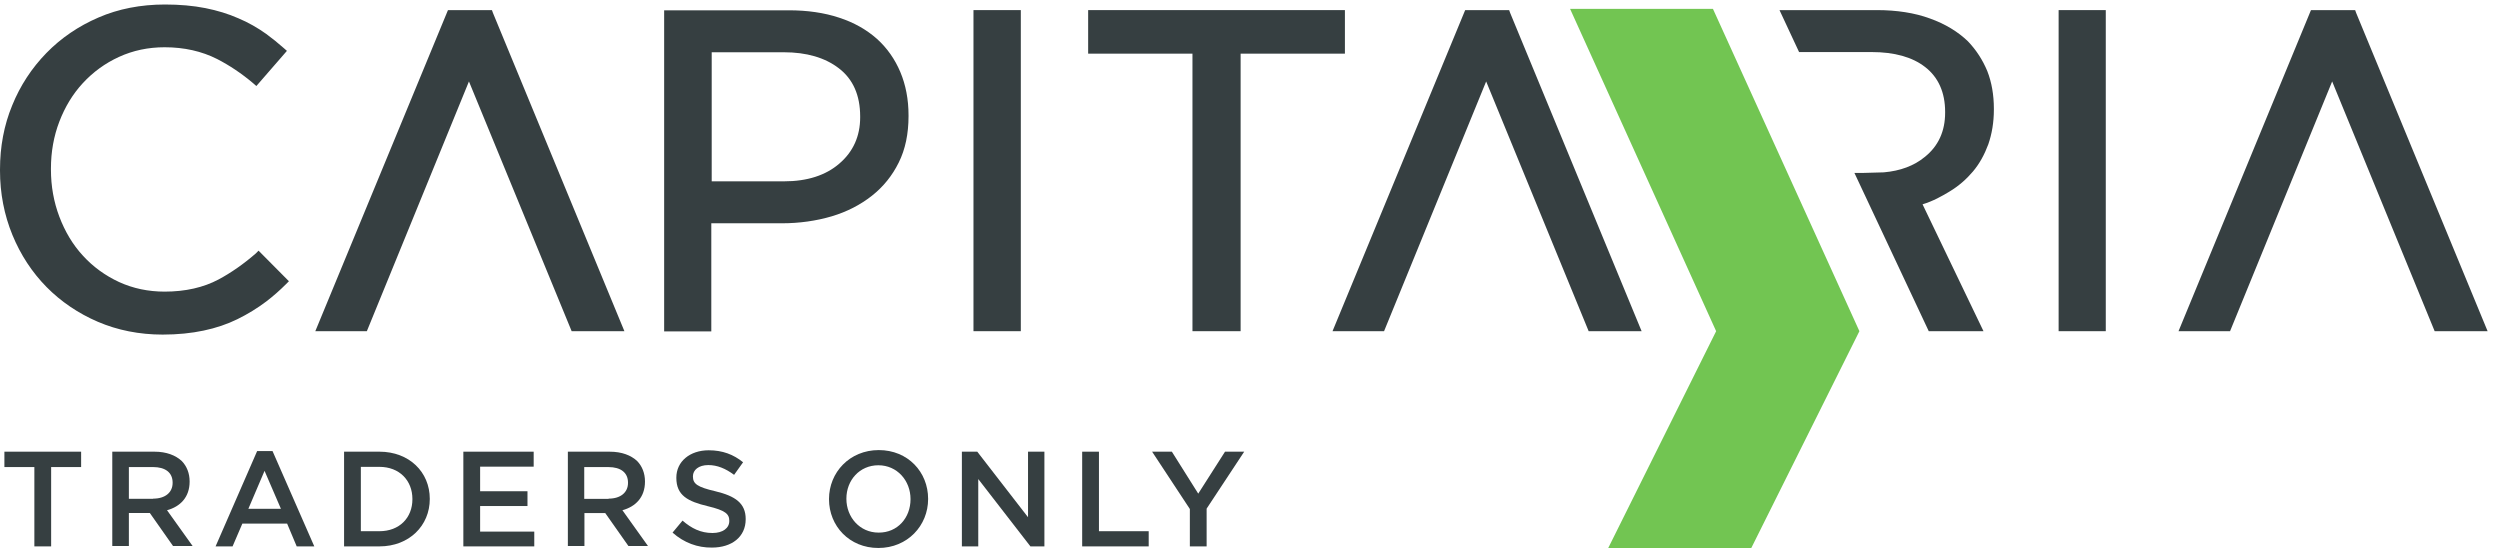 <svg
  width="181"
  height="40"
  viewBox="0 0 138 30"
  fill="none"
  xmlns="http://www.w3.org/2000/svg"
  class="css-8c5kjx e1gzogtg0"
  ><g clip-path="url(#logoblackcapitaria)"
    ><path
      d="M94.555 0.242L102.639 18.033L96.672 30H88.775L94.731 18.033L86.669 0.242H94.555Z"
      fill="#72C552"></path><path
      d="M1.897 25.533H0.243V24.684H4.478V25.533H2.823V29.912H1.897V25.533Z"
      fill="#363F41"></path><path
      d="M6.198 24.684H8.525C9.187 24.684 9.695 24.883 10.037 25.203C10.312 25.489 10.467 25.875 10.467 26.328V26.338C10.467 27.199 9.948 27.717 9.22 27.916L10.632 29.89H9.551L8.272 28.07H7.114V29.89H6.198V24.684ZM8.459 27.276C9.121 27.276 9.529 26.934 9.529 26.405V26.394C9.529 25.831 9.121 25.533 8.448 25.533H7.114V27.287H8.459V27.276Z"
      fill="#363F41"></path><path
      d="M14.194 24.651H15.044L17.349 29.912H16.378L15.849 28.654H13.378L12.838 29.912H11.9L14.194 24.651ZM15.507 27.838L14.603 25.742L13.709 27.838H15.507Z"
      fill="#363F41"></path><path
      d="M18.993 24.684H20.945C22.588 24.684 23.724 25.809 23.724 27.287V27.298C23.724 28.765 22.588 29.912 20.945 29.912H18.993V24.684ZM20.945 29.074C22.048 29.074 22.765 28.335 22.765 27.309V27.298C22.765 26.272 22.048 25.522 20.945 25.522H19.919V29.074H20.945Z"
      fill="#363F41"></path><path
      d="M25.577 24.684H29.459V25.511H26.503V26.868H29.117V27.684H26.503V29.096H29.492V29.912H25.577V24.684Z"
      fill="#363F41"></path><path
      d="M31.335 24.685H33.662C34.324 24.685 34.831 24.883 35.173 25.203C35.449 25.49 35.603 25.876 35.603 26.328V26.339C35.603 27.199 35.085 27.718 34.357 27.916L35.768 29.89H34.688L33.408 28.071H32.261V29.89H31.346V24.685H31.335ZM33.596 27.276C34.257 27.276 34.666 26.935 34.666 26.405V26.394C34.666 25.832 34.257 25.534 33.585 25.534H32.25V27.288H33.596V27.276Z"
      fill="#363F41"></path><path
      d="M37.125 29.151L37.676 28.489C38.173 28.919 38.68 29.173 39.331 29.173C39.893 29.173 40.257 28.908 40.257 28.511V28.5C40.257 28.125 40.048 27.927 39.077 27.695C37.963 27.43 37.334 27.099 37.334 26.129V26.118C37.334 25.224 38.084 24.607 39.121 24.607C39.882 24.607 40.489 24.838 41.018 25.268L40.522 25.963C40.048 25.61 39.584 25.423 39.099 25.423C38.559 25.423 38.25 25.699 38.25 26.041V26.052C38.25 26.46 38.493 26.636 39.485 26.868C40.588 27.132 41.162 27.529 41.162 28.401V28.412C41.162 29.393 40.39 29.978 39.298 29.978C38.515 29.989 37.754 29.713 37.125 29.151Z"
      fill="#363F41"></path><path
      d="M45.761 27.309V27.298C45.761 25.831 46.897 24.596 48.508 24.596C50.118 24.596 51.232 25.809 51.232 27.287V27.298C51.232 28.765 50.096 30 48.486 30C46.886 30 45.761 28.787 45.761 27.309ZM50.261 27.309V27.298C50.261 26.283 49.522 25.434 48.486 25.434C47.449 25.434 46.721 26.261 46.721 27.276V27.287C46.721 28.301 47.46 29.151 48.496 29.151C49.544 29.162 50.261 28.334 50.261 27.309Z"
      fill="#363F41"></path><path
      d="M53.096 24.684H53.945L56.747 28.302V24.684H57.651V29.912H56.879L54 26.195V29.912H53.096V24.684Z"
      fill="#363F41"></path><path
      d="M59.736 24.684H60.662V29.074H63.408V29.912H59.736V24.684Z"
      fill="#363F41"></path><path
      d="M65.68 27.849L63.596 24.684H64.687L66.143 27L67.621 24.684H68.68L66.606 27.828V29.912H65.68V27.849Z"
      fill="#363F41"></path><path
      d="M14.118 13.743C13.445 14.327 12.75 14.812 12.066 15.177C11.239 15.618 10.235 15.849 9.088 15.849C8.184 15.849 7.346 15.673 6.574 15.32C5.812 14.967 5.14 14.482 4.577 13.864C4.015 13.257 3.585 12.529 3.276 11.713C2.967 10.897 2.812 10.026 2.812 9.11V9.055C2.812 8.14 2.967 7.268 3.276 6.463C3.585 5.658 4.015 4.941 4.577 4.335C5.14 3.728 5.801 3.243 6.574 2.89C7.346 2.537 8.184 2.36 9.088 2.36C10.169 2.36 11.14 2.581 11.989 3.011C12.673 3.364 13.335 3.805 13.974 4.346L14.151 4.5L15.838 2.559L15.662 2.404C15.353 2.129 15.022 1.864 14.691 1.621C14.228 1.29 13.71 0.993 13.158 0.761C12.607 0.518 12 0.331 11.338 0.199C10.665 0.066 9.915 0 9.11 0C7.765 0 6.529 0.243 5.438 0.717C4.335 1.191 3.364 1.853 2.559 2.68C1.754 3.507 1.114 4.478 0.673 5.57C0.221 6.662 0 7.853 0 9.11V9.165C0 10.423 0.232 11.614 0.684 12.717C1.136 13.82 1.776 14.79 2.57 15.596C3.364 16.401 4.324 17.052 5.404 17.515C6.485 17.978 7.688 18.221 8.978 18.221C9.805 18.221 10.566 18.143 11.239 18C11.923 17.857 12.54 17.647 13.103 17.371C13.665 17.096 14.206 16.765 14.702 16.39C15.077 16.103 15.441 15.783 15.783 15.441L15.948 15.276L14.272 13.588L14.118 13.743Z"
      fill="#363F41"></path><path
      d="M48.408 1.897C47.834 1.389 47.139 0.992 46.323 0.728C45.496 0.452 44.559 0.32 43.544 0.32H36.661V18.044H39.264V12.077H43.158C44.128 12.077 45.055 11.945 45.915 11.691C46.764 11.437 47.503 11.051 48.132 10.555C48.761 10.059 49.257 9.441 49.61 8.724C49.974 7.996 50.151 7.136 50.151 6.165V6.11C50.151 5.239 49.996 4.434 49.698 3.728C49.401 3.022 48.97 2.404 48.408 1.897ZM39.276 2.636H43.268C44.526 2.636 45.54 2.934 46.301 3.518C47.084 4.114 47.481 5.007 47.481 6.176V6.231C47.481 7.268 47.095 8.128 46.334 8.779C45.584 9.43 44.559 9.761 43.279 9.761H39.286V2.636H39.276Z"
      fill="#363F41"></path><path
      d="M56.349 0.309H53.736V18.033H56.349V0.309Z"
      fill="#363F41"></path><path
      d="M74.239 0.309H60.066V2.713H65.824V18.033H68.482V2.713H74.239V0.309Z"
      fill="#363F41"></path><path
      d="M116.239 0.309H113.636V18.033H116.239V0.309Z"
      fill="#363F41"></path><path
      d="M83.305 0.309H80.878L73.555 18.033H76.4L82.036 4.247L87.694 18.033H90.617L83.36 0.463L83.305 0.309Z"
      fill="#363F41"></path><path
      d="M27.155 0.309H24.728L17.405 18.033H20.25L25.886 4.247L31.555 18.033H34.467L27.21 0.463L27.155 0.309Z"
      fill="#363F41"></path><path
      d="M130.059 0.463L130.004 0.309H127.566L120.254 18.033H123.099L128.735 4.247L134.393 18.033H137.316L130.059 0.463Z"
      fill="#363F41"></path><path
      d="M108.628 2.03C108.077 1.5 107.371 1.07 106.533 0.772C105.695 0.463 104.702 0.309 103.599 0.309H98.228L99.309 2.625H103.312C104.57 2.625 105.562 2.901 106.268 3.452C106.996 4.015 107.371 4.853 107.371 5.923V5.978C107.371 6.993 106.996 7.82 106.246 8.416C105.662 8.901 104.89 9.188 103.985 9.265L102.805 9.298H102.364L106.467 18.033H109.489L106.125 11.03C106.709 10.853 107.195 10.578 107.614 10.324C108.11 10.026 108.54 9.651 108.904 9.221C109.268 8.791 109.544 8.283 109.753 7.721C109.952 7.147 110.062 6.508 110.062 5.802V5.747C110.062 4.997 109.941 4.291 109.698 3.673C109.445 3.066 109.092 2.515 108.628 2.03Z"
      fill="#363F41"></path></g
  ><defs
    ><clipPath id="logoblackcapitaria"
      ><rect width="137.316" height="30" fill="white"></rect></clipPath
    ></defs
  ></svg
>
